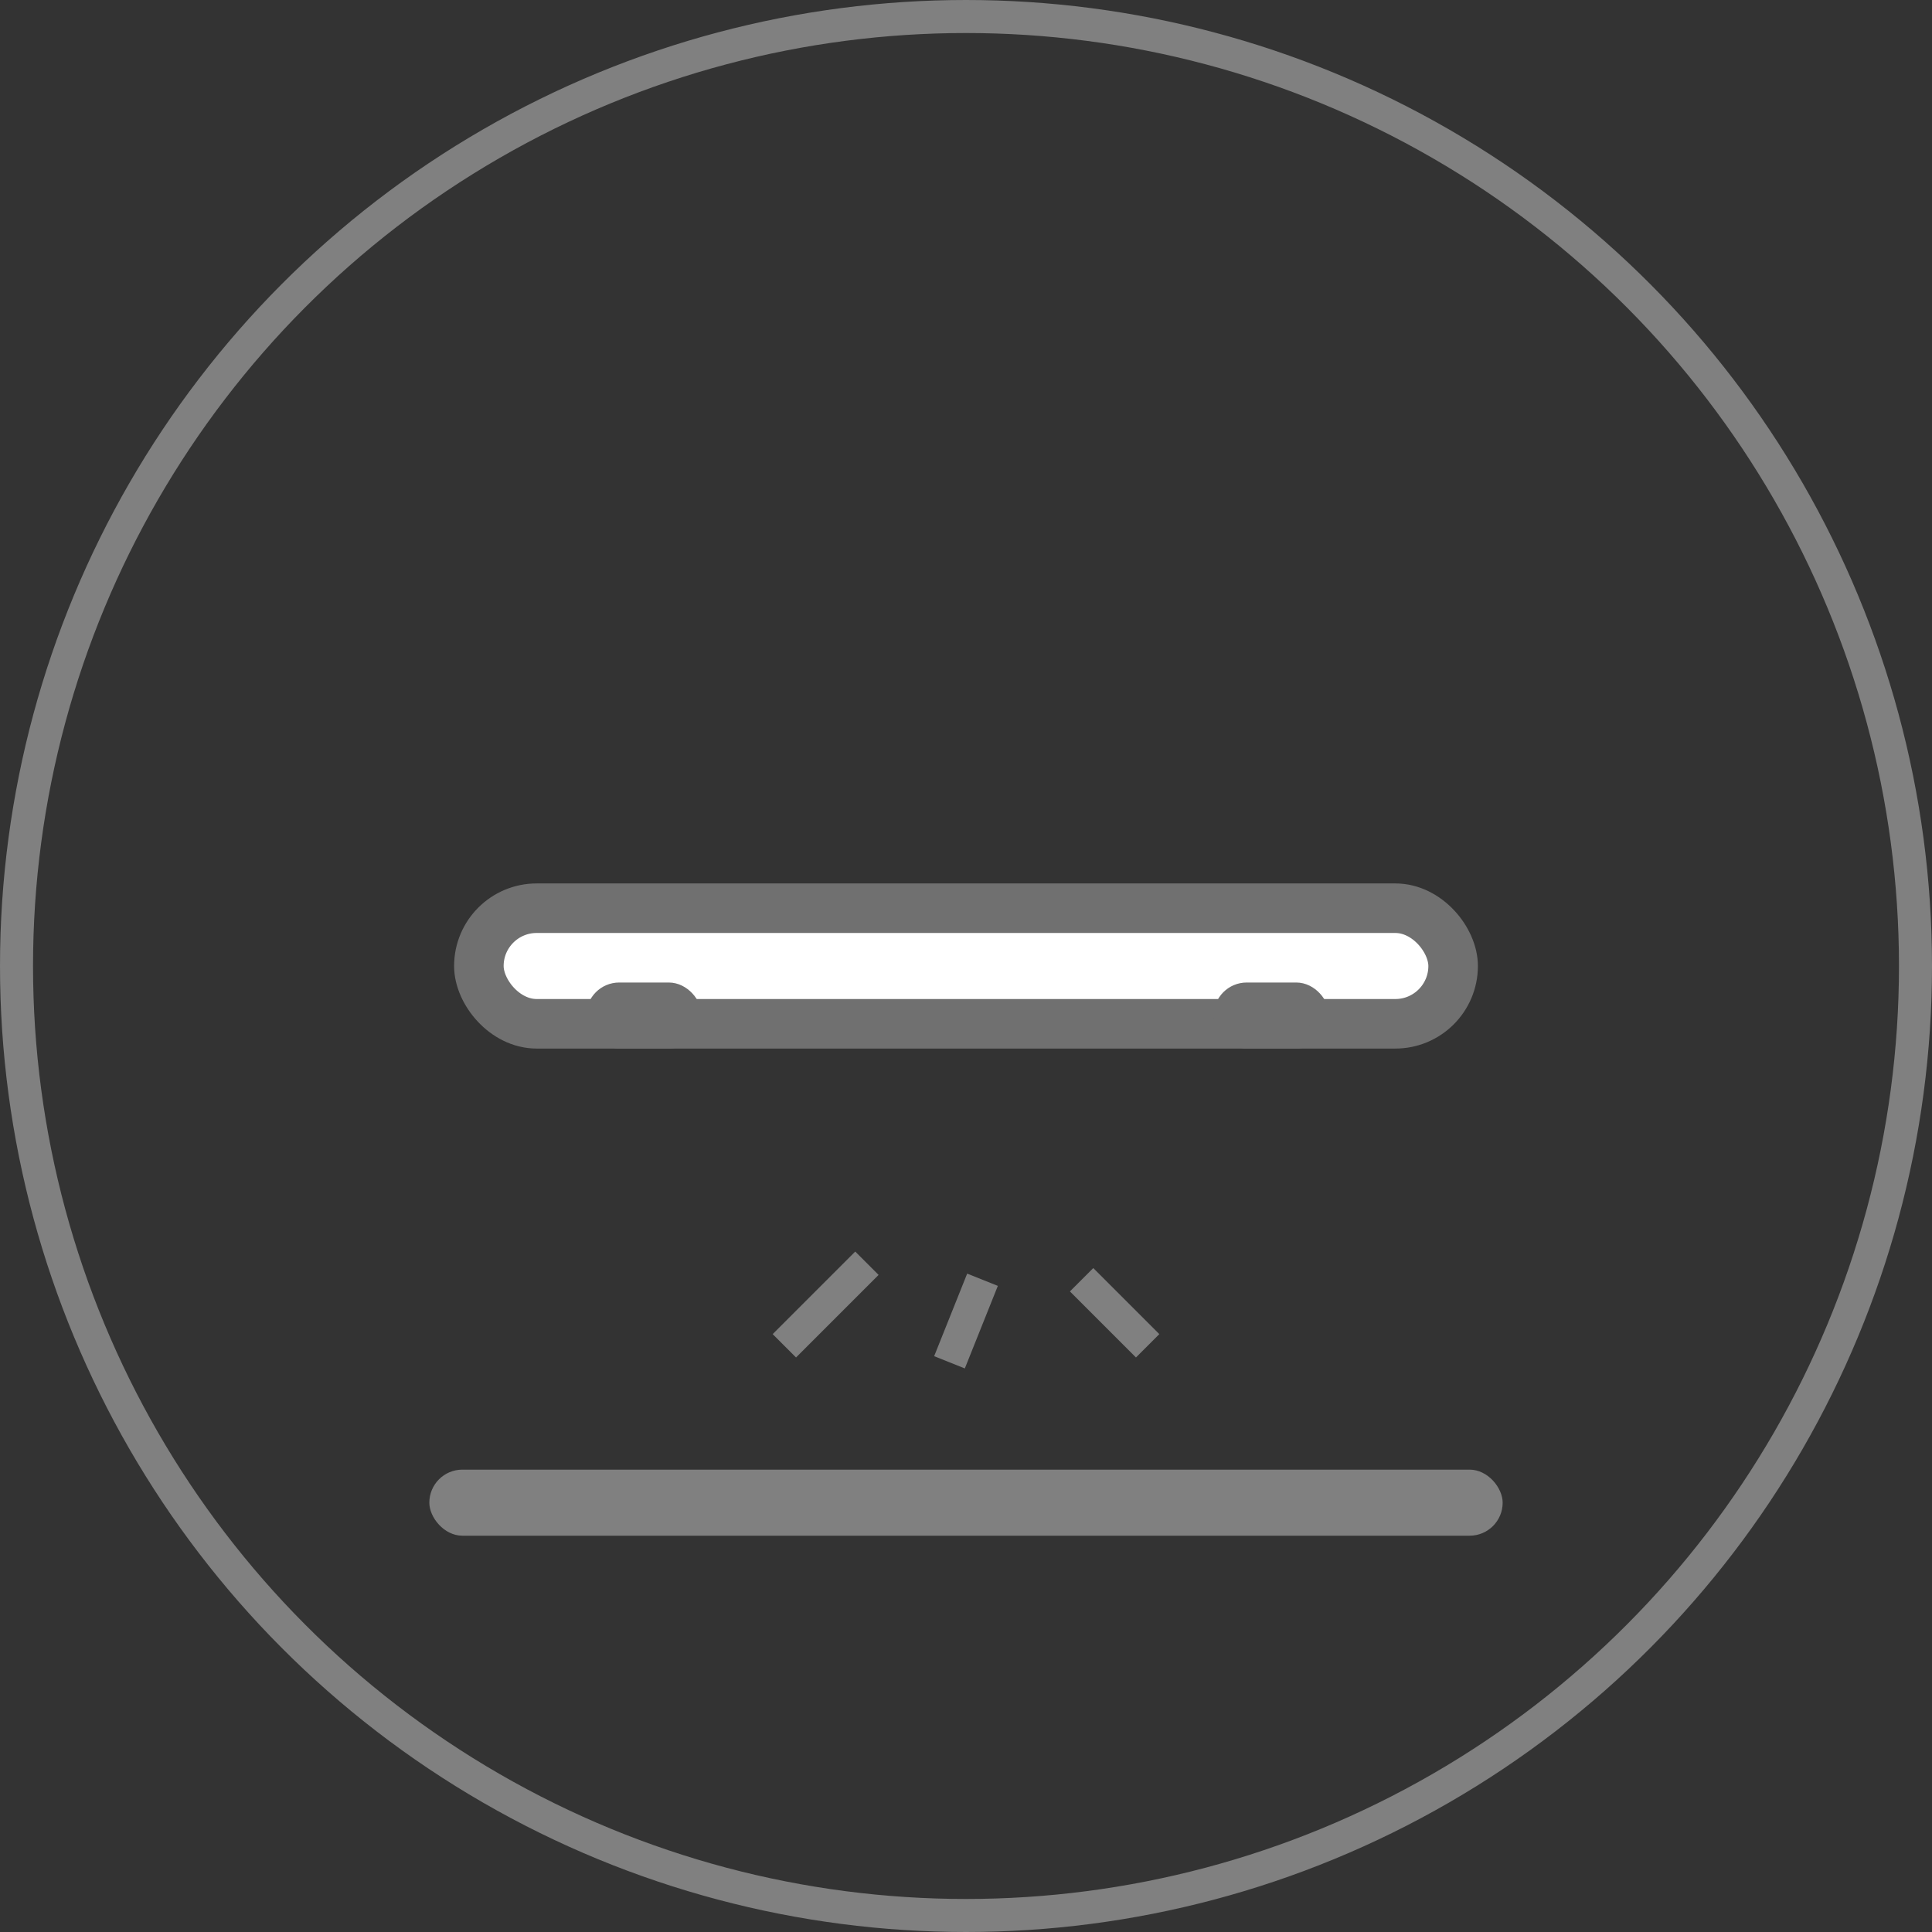<svg id="常温受控跌落" xmlns="http://www.w3.org/2000/svg" width="117" height="117" viewBox="0 0 117 117">
  <rect x="0" y="0" width="117" height="117" fill="#333333" stroke="none"/>
  <defs>
    <style>
      .cls-1, .cls-3 {
        fill: none;
        stroke: gray;
        stroke-width: 2px;
      }

      .cls-2 {
        fill: gray;
      }

      .cls-3 {
        fill-rule: evenodd;
      }

      .cls-4 {
        fill: #fff;
        stroke-width: 3px;
      }

      .cls-4, .cls-5 {
        stroke: #707070;
      }

      .cls-5 {
        fill: #707070;
        stroke-width: 1px;
      }
    </style>
  </defs>
  <circle id="椭圆_527" data-name="椭圆 527" class="cls-1" cx="58.5" cy="58.5" r="57.5"/>
  <rect id="矩形_1419" data-name="矩形 1419" class="cls-2" x="26" y="89" width="65" height="4" rx="2" ry="2"/>
  <path id="直线_23" data-name="直线 23" class="cls-3" d="M1116.5,27816.5l-5,5Z" transform="translate(-1064 -27740)"/>
  <path id="直线_24" data-name="直线 24" class="cls-3" d="M1123.5,27817.5l-2,5Z" transform="translate(-1064 -27740)"/>
  <path id="直线_25" data-name="直线 25" class="cls-3" d="M1129.5,27817.5l4,4Z" transform="translate(-1064 -27740)"/>
  <rect id="矩形_1422" data-name="矩形 1422" class="cls-4" x="29" y="55" width="59" height="7" rx="3.5" ry="3.5"/>
  <rect id="矩形_1423" data-name="矩形 1423" class="cls-5" x="36" y="60" width="6" height="3" rx="1.5" ry="1.5"/>
  <rect id="矩形_1424" data-name="矩形 1424" class="cls-5" x="74" y="60" width="6" height="3" rx="1.5" ry="1.5"/>
</svg>
